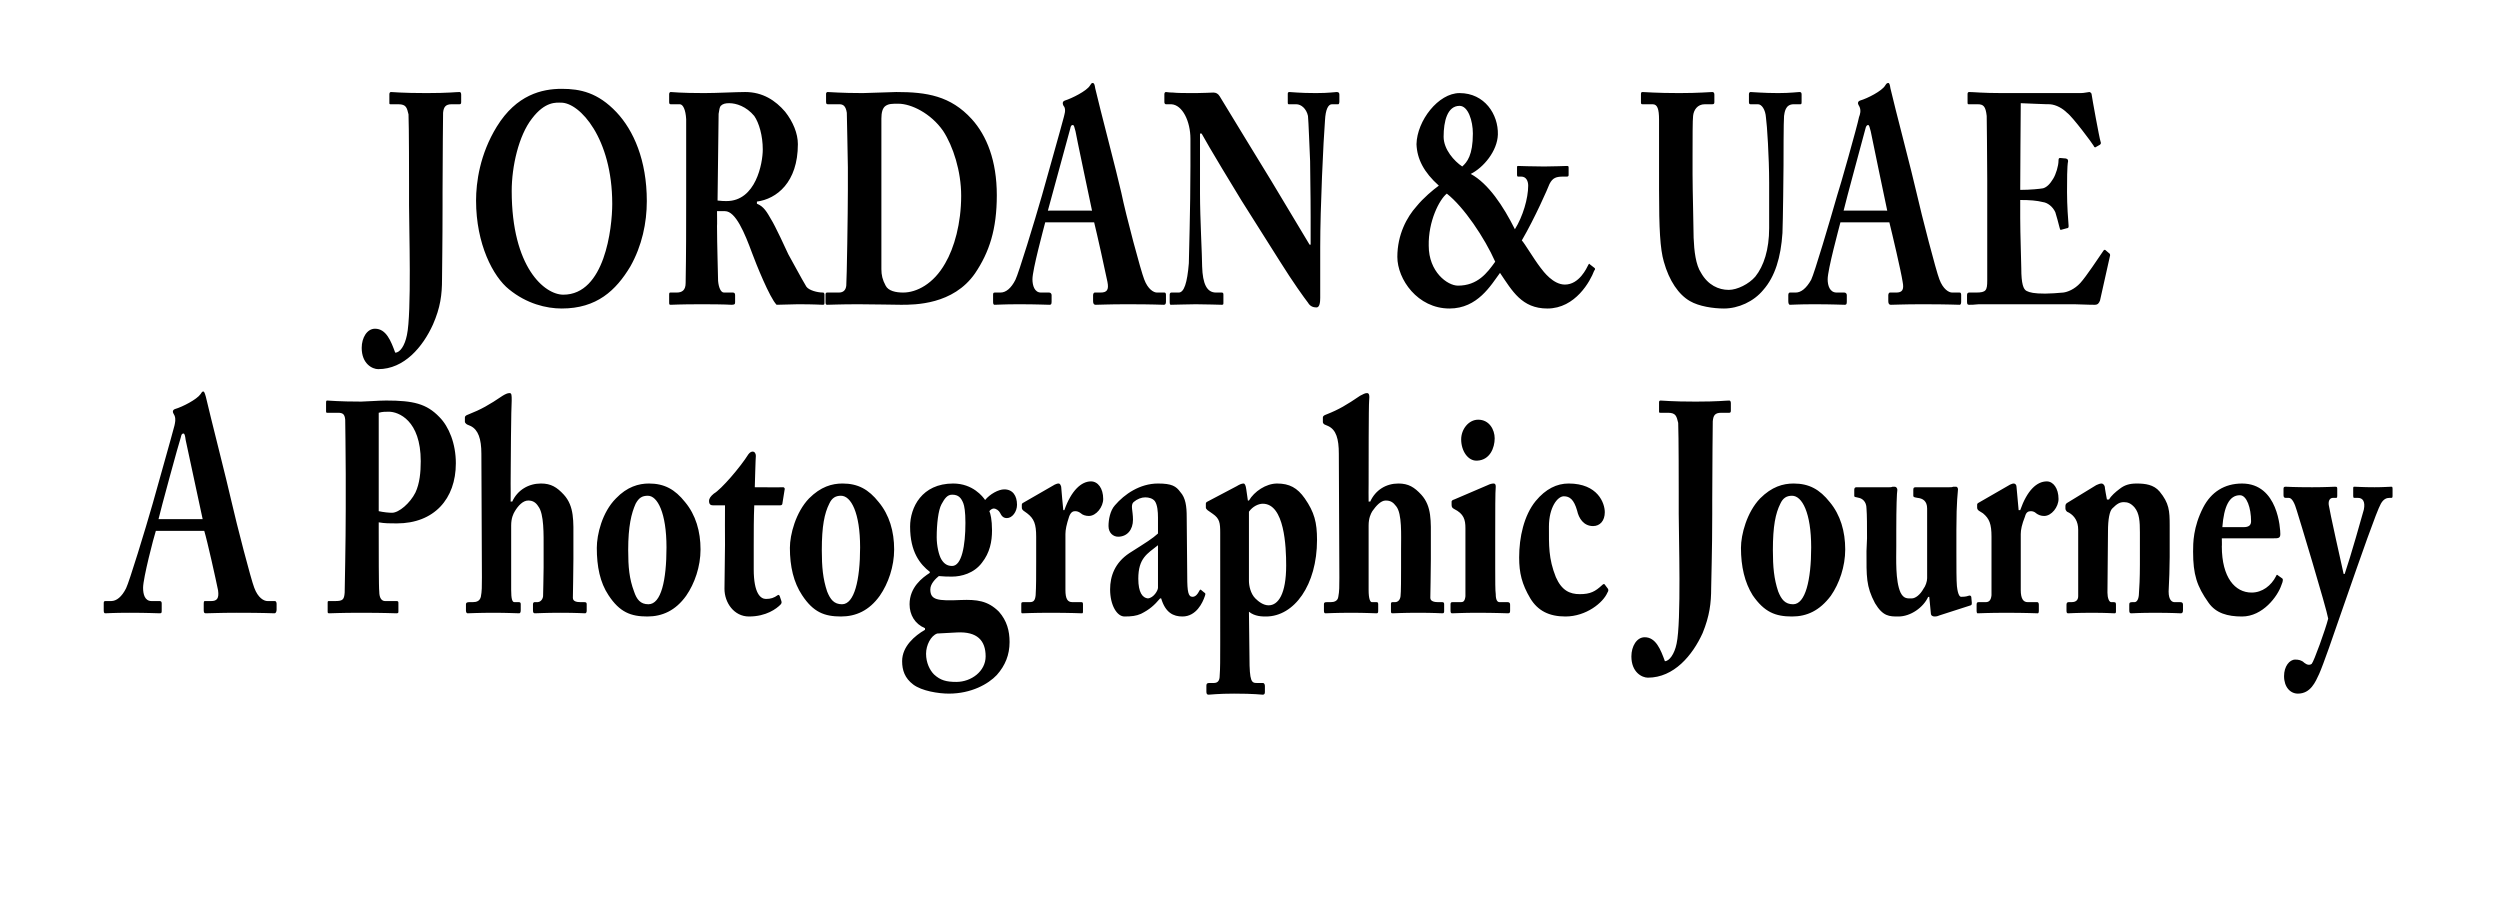 <?xml version="1.0" standalone="no"?><!DOCTYPE svg PUBLIC "-//W3C//DTD SVG 1.1//EN" "http://www.w3.org/Graphics/SVG/1.1/DTD/svg11.dtd"><svg xmlns="http://www.w3.org/2000/svg" version="1.1" width="470px" height="169.8px" viewBox="0 -16 470 169.8" style="top:-16px"><desc>JORDAN &amp; UAE A Photographic Journey</desc><defs/><g id="Polygon65601"><path d="m29.3 83.8c-.4 1.2-2.4 8.9-2.4 10.7c0 1.2.3 2.5 1.6 2.5h1.5c.4 0 .4.3.4.5v1.2c0 .5 0 .6-.4.6c-.5 0-2.2-.1-5.7-.1c-3 0-4 .1-4.5.1c-.3 0-.3-.3-.3-.7v-1.1c0-.3 0-.5.3-.5h1.1c1 0 2-.8 2.8-2.4c.6-1.2 3.6-11 5-15.9c.3-1.1 3.7-13.1 4.1-14.7c.1-.5.3-1.2 0-1.9c-.1-.2-.3-.5-.3-.7c0-.2.1-.4.4-.5c1.4-.4 4.1-1.8 4.8-2.8c.2-.3.3-.5.5-.5c.2 0 .3.3.5 1c.8 3.5 4 16 4.8 19.6c1 4.4 3.7 14.8 4.3 16.3c.7 1.9 1.8 2.5 2.5 2.5h1.4c.2 0 .3.3.3.5v1.1c0 .3-.1.7-.4.7c-.8 0-1.7-.1-7.1-.1c-3.4 0-4.9.1-5.8.1c-.4 0-.4-.3-.4-.7v-1.1c0-.2 0-.5.2-.5h1.2c1.1 0 1.5-.5 1.3-2c-.4-2-2-9.2-2.6-11.2h-9.1zm8.8-2.2s-3.18-14.86-3.2-14.9c-.1-.8-.2-1.2-.4-1.2c-.3 0-.4.2-.5.7c-.3.8-3.9 14-4.2 15.4c0-.02 8.3 0 8.3 0zm33.1 2.7c0 2.7 0 10.3.1 10.9c0 1.3.5 1.8 1.1 1.8h2.2c.3 0 .3.2.3.4v1.5c0 .3 0 .4-.4.4c-.6 0-1.9-.1-6.8-.1c-3.7 0-5.3.1-5.8.1c-.3 0-.3-.1-.3-.4v-1.5c0-.3 0-.4.2-.4h1.1c1.5 0 1.8-.2 1.9-1.6c0-.6.2-9.3.2-15.8v-6.5c0-3.7-.1-9.6-.1-10.2c-.1-1.1-.5-1.3-1.4-1.3h-2c-.2 0-.2-.1-.2-.4v-1.5c0-.2 0-.4.2-.4c.5 0 2 .2 6.4.2c.8 0 3.3-.2 4.7-.2c5.1 0 7.6.6 10 3.1c1.8 1.8 3.1 5 3.1 8.7c0 6.7-4.1 11.3-11.1 11.3c-1.3 0-2.3 0-3.4-.2v2.1zm0-4.2c.9.2 1.9.3 2.5.3c1.3 0 3.4-1.8 4.4-3.8c.8-1.7 1-3.8 1-5.9c0-7.7-4.2-9.3-6-9.3c-.7 0-1.2 0-1.9.2v18.5zm24.9 14.8c0 1.7.2 2.3.6 2.3h.8c.3 0 .4.1.4.4v1.1c0 .4-.1.6-.3.6c-.4 0-2.3-.1-4.8-.1c-2.9 0-4.5.1-4.9.1c-.1 0-.3-.1-.3-.5v-1.2c0-.3.2-.4.7-.4h.6c.7 0 1.3-.2 1.5-1c.2-1 .2-2 .2-3.6l-.1-23.3c0-2.8-.6-4.5-2-5.2l-.7-.3c-.3-.2-.4-.4-.4-.5v-.8c0-.2.1-.4.7-.6c2.3-.9 3.9-1.8 6.4-3.5c.5-.3.9-.5 1.3-.5c.4 0 .4.4.4 1.4c-.1.9-.2 12.3-.2 15.6c.03.01 0 3.4 0 3.4c0 0 .32-.03.3 0c1-2.2 3.1-3.4 5.4-3.4c1.9 0 3 .7 4.3 2.1c2 2.2 1.8 5 1.8 8.6v3.5c0 2.8-.1 6.2-.1 7.3c0 .7.8.8 1.4.8h.7c.4 0 .5.1.5.4v1.2c0 .3-.1.5-.3.5c-.3 0-1.7-.1-4.6-.1c-2.9 0-4.4.1-4.8.1c-.3 0-.4-.1-.4-.6v-1.1c0-.2.1-.4.3-.4h.6c.3 0 .9-.3 1-1.1c0-.7.1-3.7.1-5.4v-3.4c0-2.8.1-6.7-1-8.1c-.5-.8-1.1-1.1-1.9-1.1c-1 0-1.9 1-2.5 2c-.3.5-.7 1.3-.7 2.7v12.1zm18.3 1c-1.6-2.4-2.2-5.4-2.2-8.9c0-2.5 1-6.7 3.6-9.3c2.1-2.2 4.3-2.8 6.2-2.8c2.9 0 4.9 1.1 6.8 3.5c2 2.4 2.9 5.5 2.9 8.9c0 3.2-1.1 6.4-2.7 8.7c-2 2.8-4.5 3.9-7.3 3.9c-3.1 0-5.2-.8-7.3-4zm10.9-9c0-6.5-1.7-9.7-3.5-9.7c-1.1 0-1.7.4-2.3 1.5c-.8 1.8-1.4 4.2-1.4 8.7c0 3.2.2 5.4 1.1 7.8c.5 1.5 1.2 2.4 2.7 2.4c2.4 0 3.4-4.5 3.4-10.7zm16.4 4.1c0 4.6 1.3 5.6 2.3 5.6c.9 0 1.5-.2 2.2-.7c.1-.1.3-.1.4.2l.3.9c.1.3 0 .5-.2.7c-.7.7-2.6 2.2-5.9 2.2c-2.8 0-4.6-2.6-4.6-5.2c0-1.9.1-6.2.1-8.3c-.03-.01 0-7.4 0-7.4H134c-.4 0-.7-.2-.7-.8c0-.5.3-.9.9-1.4c1.4-.8 5-5 6.5-7.4c.3-.4.6-.5.8-.5c.4 0 .6.4.6.8c-.04 0-.2 5.9-.2 5.9c0 0 5.33.04 5.3 0c.3 0 .4.3.3.5l-.4 2.5c0 .2-.1.4-.4.4h-4.9c-.1 2.3-.1 5-.1 7.6v4.4zm9.1 4.9c-1.6-2.4-2.3-5.4-2.3-8.9c0-2.5 1.1-6.7 3.6-9.3c2.2-2.2 4.3-2.8 6.3-2.8c2.9 0 4.9 1.1 6.8 3.5c2 2.4 2.9 5.5 2.9 8.9c0 3.2-1.1 6.4-2.7 8.7c-2 2.8-4.5 3.9-7.3 3.9c-3.1 0-5.2-.8-7.3-4zm10.9-9c0-6.5-1.7-9.7-3.6-9.7c-1 0-1.7.4-2.2 1.5c-.9 1.8-1.4 4.2-1.4 8.7c0 3.2.2 5.4 1 7.8c.6 1.5 1.3 2.4 2.8 2.4c2.3 0 3.4-4.5 3.4-10.7zm10 25.8c-1.6-1.2-2.1-2.7-2.1-4.4c0-2.8 2.4-4.8 4.3-5.9v-.3c-1.9-.8-2.9-2.5-2.9-4.5c0-3.2 2.4-5 3.8-5.9v-.2c-1.8-1.4-3.7-3.7-3.7-8.5c0-3.6 2.2-8.1 8.1-8.1c3.7 0 5.6 2.5 6 3.1c.9-1.1 2.5-2 3.6-2c1.6 0 2.4 1.2 2.4 2.9c0 1.3-.9 2.5-1.9 2.5c-.7 0-1-.4-1.3-1c-.2-.4-.7-.8-1.2-.8c-.2 0-.6.2-.8.5c.2.4.5 1.6.5 3.6c0 2.1-.4 4.2-1.9 6.1c-1.5 2-3.9 2.6-5.6 2.6c-.9 0-1.4 0-2.5-.1c-.5.4-1.6 1.4-1.6 2.5c0 2 1.3 2.2 5.8 2c2.9-.1 5 .1 7.1 2.2c1.5 1.7 2 3.6 2 5.7c0 2.4-.8 4.4-2.4 6.2c-1.6 1.7-4.8 3.5-9 3.5c-2 0-5.1-.5-6.7-1.7zm5.3-33.9c-.6 1.1-.9 3.7-.9 6.2c0 1.6.4 3.4.9 4.2c.5.8 1.1 1.2 2 1.2c1.8 0 2.5-3.8 2.5-8.1c0-2.1-.2-3.2-.4-3.7c-.4-1-.9-1.6-2.1-1.6c-.9 0-1.4.7-2 1.8zm8.3 28.6c0-3-1.6-4.7-5.4-4.5l-3.7.2c-1.2.4-2.1 2.2-2.1 3.8c0 1.7.7 3.1 1.5 3.9c1.2 1.1 2.3 1.4 4.2 1.4c2.8 0 5.5-2 5.5-4.8zm15-12.5c0 1.7.4 2.3 1.3 2.3h1.7c.3 0 .3.2.3.5v1.1c0 .4 0 .5-.2.5c-.2 0-2.2-.1-5.9-.1c-3.3 0-5 .1-5.3.1c-.2 0-.2-.1-.2-.5v-1.1c0-.4 0-.5.4-.5h1.2c.7 0 1-.3 1.1-1.3c.1-1.6.1-3.6.1-6.4v-4.6c0-2.4-.4-3.4-1.7-4.4l-.7-.5c-.2-.2-.3-.3-.3-.6v-.5c0-.2.1-.3.3-.4l5.9-3.4c.3-.1.4-.2.7-.2c.3 0 .4.3.5.6c-.03.03.4 4.4.4 4.4h.2c1.3-3.7 3.2-5.4 5-5.4c1.3 0 2.3 1.3 2.3 3.3c0 1.5-1.3 3.2-2.7 3.2c-.6 0-1.2-.2-1.5-.5c-.4-.3-.7-.4-1.1-.4c-.4 0-.8.2-1.1 1c-.5 1.5-.7 2.5-.7 3.3v10.5zm17.4-13.6c0-1.1-.1-2.4-.6-3.1c-.4-.5-1.1-.7-1.8-.7c-.7 0-1.5.3-2.2.9c-.6.6-.1 1.6-.1 3.3c0 1.9-1.1 3.2-2.8 3.2c-.9 0-1.8-.7-1.8-2c0-1.2.3-2.9 1.2-3.9c1.8-2.1 4.7-4.1 8.1-4.1c2.6 0 3.4.5 4.2 1.6c1 1.1 1.2 2.7 1.2 4.7l.1 11.2c0 2.9.2 3.8 1 3.8c.6 0 1-.6 1.2-1c.2-.4.3-.4.4-.3l.6.5c.2.1.3.2.1.7c-.4 1.2-1.6 3.8-4.2 3.8c-1.7 0-3.2-.7-4-3.4h-.2c-1.1 1.3-2 2.1-3.6 2.9c-.9.4-1.8.5-3.1.5c-1.4 0-2.7-2.1-2.7-5.1c0-2.5.9-5 3.6-6.8c3.3-2.1 4.3-2.7 5.4-3.7v-3zm0 5.2c-2 1.6-3.7 2.4-3.7 6.3c0 2.6.8 3.6 1.8 3.7c1.1-.1 1.9-1.5 1.9-2v-8zm11.7-2.3c0-1.9-.1-2.7-1.4-3.6l-1-.7c-.2-.2-.3-.3-.3-.5v-.7c0-.2.1-.3.3-.4l5.5-2.9c.5-.3.9-.5 1.3-.5c.2 0 .4.3.5 1.1c-.01.03.3 2.1.3 2.1h.2c1-1.7 3.2-3.2 5.3-3.2c2.3 0 3.8.8 5.2 2.8c1.8 2.6 2.3 4.5 2.3 7.8c0 8.5-4.3 14.4-9.6 14.4c-.7 0-2.1 0-3.2-.9l.1 8.6c0 4.6.4 4.8 1.4 4.8h1.1c.3 0 .4.3.4.6v1.1c0 .3-.1.5-.4.5c-.2 0-1.6-.2-5.4-.2c-3 0-4.5.2-4.8.2c-.3 0-.4-.2-.4-.6v-1.1c0-.3.1-.5.5-.5h.9c.8 0 1.1-.5 1.1-1.4c.1-1.3.1-2.9.1-6.1V84.2zm5.4 9c0 .9.3 2.4 1.2 3.3c.6.6 1.5 1.3 2.5 1.3c1.8 0 3.3-2.1 3.3-7.5c0-3.5-.3-11.6-4.4-11.6c-.8 0-1.9.5-2.6 1.5v13zm22.5 1.7c0 1.7.3 2.3.6 2.3h.9c.2 0 .3.1.3.4v1.1c0 .4 0 .6-.3.6c-.3 0-2.2-.1-4.7-.1c-3 0-4.6.1-4.9.1c-.2 0-.3-.1-.3-.5v-1.2c0-.3.1-.4.6-.4h.7c.6 0 1.3-.2 1.4-1c.2-1 .2-2 .2-3.6l-.1-23.3c0-2.8-.5-4.5-2-5.2l-.7-.3c-.3-.2-.3-.4-.3-.5v-.8c0-.2.1-.4.7-.6c2.3-.9 3.8-1.8 6.3-3.5c.6-.3.9-.5 1.3-.5c.4 0 .5.4.4 1.4c-.1.9-.1 12.3-.1 15.6c-.03.01 0 3.4 0 3.4c0 0 .26-.03.3 0c1-2.2 3-3.4 5.3-3.4c1.9 0 3 .7 4.3 2.1c2 2.2 1.8 5 1.8 8.6v3.5c0 2.8-.1 6.2-.1 7.3c0 .7.9.8 1.4.8h.8c.3 0 .4.1.4.4v1.2c0 .3 0 .5-.3.5c-.3 0-1.6-.1-4.6-.1c-2.9 0-4.4.1-4.8.1c-.3 0-.3-.1-.3-.6v-1.1c0-.2 0-.4.3-.4h.5c.4 0 .9-.3 1-1.1c.1-.7.1-3.7.1-5.4v-3.4c0-2.8.2-6.7-.9-8.1c-.6-.8-1.1-1.1-2-1.1c-.9 0-1.8 1-2.5 2c-.3.5-.7 1.3-.7 2.7v12.1zm20.4-24.3c-1.7.1-3-1.8-3-4c0-1.9 1.4-3.7 3.2-3.7c2.1 0 3.1 1.9 3.1 3.5c0 1.8-.9 4.1-3.3 4.2zm5.8 28.7c-.4 0-2.3-.1-5.9-.1c-2.5 0-4.1.1-4.6.1c-.2 0-.3-.1-.3-.5v-1.2c0-.3.1-.4.4-.4h1.6c.4 0 .7-.2.8-1.1V83.3c0-1.6-.3-2.7-2.1-3.6c-.4-.2-.5-.4-.5-.8v-.6c0-.1.1-.3.5-.4l6.3-2.7c.4-.2.8-.3 1.1-.3c.3 0 .4.2.4.6c-.1 1-.1 4.5-.1 9.4v6c0 2.2 0 4.2.1 4.8c0 1.1.3 1.5.7 1.5h1.5c.4 0 .5.2.5.5v1.1c0 .4-.1.5-.4.5zm18.2-19c0 1.6-.9 2.6-2.2 2.6c-1.8 0-2.7-1.5-3-2.9c-.6-2.1-1.4-2.7-2.5-2.7c-1.2 0-2.8 2.1-2.8 5.7c0 3.5-.1 6 1.3 9.5c1.1 2.5 2.6 3.2 4.5 3.2c2 0 2.9-.5 4.2-1.7c.2-.2.4-.3.5-.1l.6.8c.1.2.1.4-.1.7c-.8 1.9-4 4.5-7.9 4.5c-3.1 0-5.2-1.1-6.6-3.4c-1.6-2.7-2.1-4.8-2.1-7.7c0-3.8.9-7.9 3.1-10.6c1.9-2.3 4-3.3 6.2-3.3c5.5 0 6.8 3.7 6.8 5.4zm13.9-3.7c0-.8 0-10.8-.1-13.1c-.3-1.2-.4-1.9-1.9-1.9h-1.4c-.2 0-.3 0-.3-.2v-1.7c0-.2 0-.4.3-.4c.5 0 2 .2 6.6.2c4.2 0 5.6-.2 6.3-.2c.2 0 .3.2.3.5v1.4c0 .3-.1.4-.3.4h-1.5c-1.2 0-1.5.5-1.6 1.6c0 .8-.1 8-.1 14.8v2.6c0 7.1-.2 12.6-.2 13.9c0 2.9-.3 5.3-1.6 8.5c-1.9 4.2-5.4 8.4-10.3 8.4c-1.1 0-3.1-1-3.1-4c0-1.9 1-3.6 2.5-3.6c2.1 0 3 2.3 3.8 4.5c.8 0 1.8-1.3 2.2-3.3c.9-4.1.4-20.3.4-24.4v-4zm13.9 19.3c-1.5-2.4-2.2-5.4-2.2-8.9c0-2.5 1.1-6.7 3.6-9.3c2.2-2.2 4.3-2.8 6.3-2.8c2.9 0 4.9 1.1 6.8 3.5c2 2.4 2.9 5.5 2.9 8.9c0 3.2-1.1 6.4-2.7 8.7c-2.1 2.8-4.5 3.9-7.3 3.9c-3.1 0-5.2-.8-7.4-4zm11-9c0-6.5-1.7-9.7-3.6-9.7c-1 0-1.7.4-2.2 1.5c-.9 1.8-1.4 4.2-1.4 8.7c0 3.2.2 5.4 1 7.8c.6 1.5 1.3 2.4 2.8 2.4c2.3 0 3.4-4.5 3.4-10.7zm24.1 12.8c-.2.1-.5.2-.9.2c-.4 0-.7-.2-.7-.6c-.02-.03-.3-3.1-.3-3.1c0 0-.23.05-.2 0c-.9 2-3.3 3.7-5.6 3.7c-1.7 0-2.9 0-4.4-2.5c-1.7-3.2-1.6-5-1.6-9.8l.1-2.4c0-2.2 0-4.4-.1-5.6c0-1.4-.9-1.9-1.4-2c-.7-.2-.9-.1-.9-.4v-1.1c0-.3.1-.5.4-.5h6.2c.2 0 .4 0 .6-.1h.4c.3 0 .5.3.5.6c-.1.5-.2 3.2-.2 7.6v3c0 2.3-.2 6.5.8 8.7c.6 1.2 1.3 1.1 2.1 1.1c.7 0 1.6-.7 2.2-1.8c.4-.5.7-1.4.7-2V79.6c0-1.4-.8-1.9-1.8-2c-.5-.1-.8-.1-.8-.4v-1.1c0-.4.1-.5.5-.5h6.3c.3 0 .5 0 .7-.1h.5c.3 0 .4.3.4.5c0 .5-.3 2-.3 7.6v4.2c0 2.7 0 5.4.1 6.4c.2 1.8.6 2 .8 2c.2 0 .9 0 1.4-.2c.3-.1.4 0 .5.2l.1 1.1c0 .3 0 .4-.2.5l-5.9 1.9zm15.3-4.8c0 1.7.5 2.3 1.3 2.3h1.8c.2 0 .3.2.3.5v1.1c0 .4-.1.5-.2.5c-.3 0-2.2-.1-6-.1c-3.2 0-5 .1-5.3.1c-.1 0-.2-.1-.2-.5v-1.1c0-.4.1-.5.4-.5h1.3c.6 0 1-.3 1.1-1.3v-11c0-2.4-.4-3.4-1.6-4.4l-.8-.5c-.2-.2-.3-.3-.3-.6v-.5c0-.2.1-.3.3-.4l5.9-3.4c.3-.1.4-.2.7-.2c.3 0 .5.3.5.6l.4 4.4h.3c1.3-3.7 3.1-5.4 5-5.4c1.2 0 2.2 1.3 2.2 3.3c0 1.5-1.3 3.2-2.7 3.2c-.6 0-1.1-.2-1.5-.5c-.3-.3-.7-.4-1-.4c-.5 0-.9.2-1.1 1c-.6 1.5-.8 2.5-.8 3.3v10.5zm16.2-17s.35.04.4 0c.4-.7 1.2-1.4 2-2c.9-.7 1.8-1 3.2-1c1.6 0 3.2.2 4.3 1.5c1.8 2.2 1.9 3.6 1.9 6.4v5.9c0 1.9-.1 4.6-.2 6.5c0 1.7.7 2 1.1 2h1.1c.4 0 .5.2.5.5v1c0 .4-.1.6-.4.6c-.3 0-1.6-.1-4.9-.1c-2.8 0-4.2.1-4.4.1c-.3 0-.4-.1-.4-.6v-1c0-.4.1-.5.6-.5h.4c.3 0 .7-.3.8-1.3c.1-1.4.2-3.2.2-5.8v-6c0-2.1-.1-3.6-1-4.7c-.7-.8-1.3-1-2-1c-.8 0-1.3.3-2.2 1.2c-.5.5-.8 2-.8 4.3l-.1 11.5c0 1 .3 1.8.7 1.8h.5c.4 0 .4.2.4.6v1c0 .4 0 .5-.3.5c-.3 0-1.4-.1-4.2-.1c-2.9 0-4.3.1-4.5.1c-.2 0-.3-.1-.3-.5v-1.1c0-.3.1-.5.4-.5h.6c.5 0 1.2-.2 1.2-1.1V83.6c0-1.6-.7-2.6-1.7-3.2l-.4-.2c-.2-.2-.3-.4-.3-.6v-.5c0-.3.2-.5.4-.6l5.4-3.3c.3-.1.6-.3 1-.3c.2 0 .5.2.6.6c-.05.03.4 2.4.4 2.4zm21.6 7.3s.04 1.53 0 1.5c0 5.9 2.5 8.7 5.6 8.7c2 0 3.7-1.3 4.6-3.1c.1-.3.2-.3.4-.1l.7.5c.2.1.3.4-.1 1.3c-.7 2.1-3.5 5.9-7.4 5.9c-2.7 0-4.9-.6-6.3-2.6c-2.2-3.1-2.9-5.3-2.9-9.6c0-1.6 0-4.6 1.9-8.3c1.5-2.9 4-4.5 7.3-4.5c6.8 0 7.2 8.6 7.2 9.5c0 .8-.4.8-1.3.8c-.04.02-9.7 0-9.7 0zm4.1-2.1c.9 0 1.4-.3 1.4-1.1c0-2.5-.8-4.9-2.1-4.9c-2 0-3 2.1-3.3 6h4zm7.6 28c0-1.8 1-3.1 2.1-3.1c.6 0 1.2.1 1.7.6c.5.4 1 .5 1.4.2c.4-.4 2.6-6.5 3.1-8.5c-.3-1.9-5.6-19.4-5.9-20.3c-.4-1.4-.9-2.4-1.5-2.4h-.6c-.3 0-.4-.2-.4-.5v-1.2c0-.3.1-.4.4-.4c.3 0 1.4.1 5 .1c2.6 0 3.9-.1 4.3-.1c.4 0 .4.1.4.5v1.2c0 .2 0 .4-.2.4h-.6c-.5 0-.9.4-.8 1.3c.1.9 2.5 11.7 2.8 13h.2c1.1-3.2 3.3-11 3.6-12.1c.3-1.5-.2-2.2-1.1-2.2h-.7c-.2 0-.2-.2-.2-.4v-1.3c0-.3 0-.4.2-.4c.6 0 1.4.1 3.8.1c1.8 0 2.7-.1 3.2-.1c.2 0 .2.2.2.5v1.1c0 .3 0 .5-.2.5h-.4c-.5 0-1.1.2-1.6 1.1c-.8 1.4-3.7 9.7-6.9 18.9c-2.1 6.1-3.9 11.3-4.7 13.1c-.7 1.5-1.6 3.7-4 3.7c-1.4 0-2.6-1.2-2.6-3.3z" stroke="none" fill="#000"/></g><g id="Polygon65600"><path d="m76.9 18.6c0-.8 0-10.8-.1-13.1c-.3-1.2-.4-1.9-1.9-1.9h-1.4c-.2 0-.3 0-.3-.2V1.7c0-.2.1-.4.3-.4c.5 0 2 .2 6.7.2c4.1 0 5.5-.2 6.2-.2c.2 0 .3.2.3.5v1.4c0 .3-.1.4-.3.4h-1.5c-1.1 0-1.5.5-1.6 1.6c0 .8-.1 8-.1 14.8v2.6c0 7.1-.1 12.6-.1 13.9c0 2.9-.3 5.3-1.7 8.5c-1.9 4.2-5.4 8.4-10.3 8.4c-1.1 0-3.1-1-3.1-4c0-1.9 1-3.6 2.5-3.6c2.1 0 3 2.3 3.8 4.5c.9 0 1.8-1.3 2.2-3.3c.9-4.1.4-20.3.4-24.4v-4zm18.8 19.8c-3-2.4-6.2-8.5-6.2-16.7c0-3.4.7-8.7 3.9-13.9c3.7-6 8.5-7.1 12.2-7.1c3.5 0 6.8.7 10.3 4.4c3.2 3.4 5.7 9 5.7 16.7c0 4.1-.9 8.4-3.1 12.3c-2.7 4.5-6.3 7.9-12.9 7.9c-2.9 0-6.6-.9-9.9-3.6zm19.4-16.1c0-12.3-6.1-19-9.6-19c-.9 0-3-.3-5.5 3c-2.5 3.2-3.8 9-3.8 13.6c0 14.4 6.2 19.5 9.7 19.5c7.8 0 9.2-12.5 9.2-17.1zm13.9-6.6V6.4c-.1-1.8-.6-2.8-1.2-2.8h-1.7c-.2 0-.3-.1-.3-.4V1.7c0-.2.1-.4.3-.4c.4 0 1.7.2 6.3.2c2.3 0 6-.2 7.7-.2c3.3 0 5.7 1.6 7.5 3.7c1.5 1.9 2.4 4.1 2.4 6.1c0 7.2-4 10.3-7.7 10.8v.4c1.3.5 1.9 1.6 2.7 3c.6.9 2.9 5.8 3.2 6.5c.3.5 2.6 4.8 3.4 6.1c.5.7 2.1 1.1 3.1 1.1c.3 0 .3.3.3.5v1.3c0 .4 0 .5-.3.5c-.4 0-1.5-.1-4.7-.1c-1.2 0-2.8.1-4 .1c-1.3-1.3-3.9-7.8-4.6-9.7c-1.4-3.8-3.1-7.9-5.1-7.9h-1.5s.04 2.84 0 2.8c0 3.3.2 9.6.2 10.3c.1 1.2.5 2.2 1.1 2.2h1.7c.3 0 .4.2.4.5v1.3c0 .4-.1.5-.7.5c-.1 0-1.1-.1-5.5-.1c-4.5 0-5.4.1-5.9.1c-.3 0-.3-.1-.3-.5v-1.3c0-.3 0-.5.2-.5h1.2c1 0 1.7-.4 1.7-1.8c.1-5.5.1-10.8.1-16.1v-5.4zm5.9 6c.8.1 1.3.1 1.7.1c5.5 0 6.8-7.1 6.8-9.7c0-2.6-.7-5-1.6-6.3c-1.5-1.8-3.4-2.4-4.7-2.4c-.7 0-1.2.1-1.6.5c-.2.2-.3.8-.4 1.5l-.2 16.3zm24.5-6.2c0-1.5-.2-9.5-.2-10.3c-.2-1.3-.7-1.6-1.4-1.6h-2.1c-.2 0-.4 0-.4-.4V1.6c0-.2.2-.3.3-.3c.6 0 2.4.2 6.6.2c1.1 0 5.3-.2 6.3-.2c5.7 0 10.2.7 14.2 5.1c2.8 3.1 4.7 7.8 4.7 14.3c0 6.4-1.4 10.7-4.1 14.7c-4.1 5.9-11.3 5.9-13.9 5.9c-.7 0-5.7-.1-8-.1c-3.6 0-5.3.1-5.9.1c-.2 0-.3-.1-.3-.5v-1.4c0-.3.1-.4.3-.4h2.2c.8 0 1.3-.4 1.4-1.3c.1-1.2.3-13.8.3-18v-4.2zm6.3 5.4v13.7c0 1.1.2 2 .8 3.1c.5 1 1.9 1.3 3.3 1.3c2.5 0 5.7-1.6 7.9-5.5c1.7-2.9 3-7.5 3-12.7c0-4.6-1.5-9.3-3.4-12.2c-2.3-3.3-6-5.1-8.4-5.1c-1.2 0-1.8 0-2.4.4c-.6.4-.8 1.3-.8 2.4v14.6zm30.8 4.9c-.3 1.2-2.4 8.9-2.4 10.7c0 1.2.4 2.5 1.6 2.5h1.5c.4 0 .5.3.5.5v1.2c0 .5-.1.6-.4.6c-.6 0-2.3-.1-5.7-.1c-3.1 0-4 .1-4.6.1c-.3 0-.3-.3-.3-.7v-1.1c0-.3 0-.5.3-.5h1.1c1 0 2-.8 2.8-2.4c.6-1.2 3.6-11 5-15.9c.3-1.1 3.7-13.1 4.1-14.7c.1-.5.4-1.2.1-1.9c-.2-.2-.3-.5-.3-.7c0-.2.1-.4.4-.5c1.3-.4 4.1-1.8 4.7-2.8c.2-.3.3-.5.5-.5c.3 0 .4.3.5 1c.8 3.5 4.1 16 4.9 19.6c.9 4.4 3.7 14.8 4.3 16.3c.7 1.9 1.8 2.5 2.4 2.5h1.4c.3 0 .3.3.3.5v1.1c0 .3 0 .7-.4.7c-.8 0-1.6-.1-7-.1c-3.5 0-5 .1-5.8.1c-.4 0-.5-.3-.5-.7v-1.1c0-.2.1-.5.3-.5h1.1c1.2 0 1.6-.5 1.3-2c-.4-2-2-9.2-2.5-11.2h-9.2zm8.8-2.2s-3.14-14.86-3.1-14.9c-.2-.8-.3-1.2-.5-1.2c-.3 0-.4.2-.5.7c-.2.8-3.8 14-4.2 15.4c.04-.02 8.3 0 8.3 0zm41.1 1.3c0-5-.1-7.8-.1-10.6c-.1-2.1-.3-7.6-.4-8.5c-.3-1.4-1.3-2.2-2.2-2.2h-1.4c-.2 0-.2-.1-.2-.5V1.7c0-.2 0-.4.3-.4c.5 0 1.8.2 5 .2c2.5 0 3.5-.2 3.9-.2c.4 0 .5.2.5.5v1.3c0 .3-.1.5-.2.5h-1.2c-.7 0-1.2 1-1.3 3c-.3 3.8-.9 16.4-.9 23.8v9.6c0 .8-.1 1.8-.7 1.8c-.6 0-1.2-.2-1.6-.9c-.7-.9-2.8-3.8-5.3-7.8l-7.2-11.4c-.7-1.1-6.5-10.7-7.5-12.6c.03.03-.3 0-.3 0v11.3c0 4.7.4 11.6.4 13.7c.1 3.3.9 4.9 2.6 4.9h1.1c.3 0 .3.2.3.5v1.4c0 .3 0 .4-.3.4c-.4 0-3-.1-4.9-.1c-1.3 0-4.2.1-4.7.1c-.1 0-.2-.1-.2-.5v-1.4c0-.2.1-.4.3-.4h1.4c1 0 1.6-1.8 1.9-5.5c0-1.1.3-10 .3-18.3v-5.1c0-3.3-1.5-6.4-3.6-6.5h-1c-.2 0-.3-.2-.3-.4V1.7c0-.2.1-.4.3-.4c.2 0 .5.1 1.3.1c.9.1 2.2.1 4.4.1c1.4 0 2.7-.1 3.2-.1c.5 0 .9.2 1.2.7c-.01.03 9.7 15.9 9.7 15.9l7.2 12h.2v-5.1zm16.3 7.4c0-4.2 1.8-7.5 3.6-9.5c1.3-1.6 3.1-3.1 4.2-3.9c-2.8-2.5-4.1-5-4.2-7.8c.1-4.4 4.1-9.6 8.1-9.6c4.7 0 7.3 4 7.2 7.8c-.1 3.1-2.7 6.2-5.1 7.4c3.3 1.8 6.1 6 8.3 10.4c1.5-2.4 2.5-5.8 2.5-8.2c0-.9-.4-1.7-1.3-1.7h-.6c-.2 0-.2-.2-.2-.4v-1.3c0-.2 0-.3.2-.3c.4 0 2.7.1 4.9.1c1.5 0 4.1-.1 4.3-.1c.3 0 .3.1.3.4v1.2c0 .2 0 .4-.3.4h-.7c-1.3 0-2 .2-2.6 1.4c-.3.8-2.7 6.3-5.2 10.6c.5.5 2.2 3.4 3.5 5.1c.6.8 2.4 3.2 4.6 3.2c2.7 0 4.1-3.1 4.4-3.7c.1-.2.2-.3.3-.1l.9.7c.1.1.1.3-.1.5c-.7 1.9-3.5 7.1-8.8 7.1c-4.8 0-6.6-3.3-8.9-6.7c-1.7 2.3-4.2 6.7-9.5 6.7c-6 0-9.8-5.5-9.8-9.7zm18.4.9c-2-4.5-5.9-10.3-9.1-12.8c-1.4 1.1-3.5 5.2-3.4 9.8c0 4.9 3.5 7.5 5.5 7.5c3.7 0 5.5-2.4 7-4.5zm-9.7-23.5c0 2.4 2 4.6 3.5 5.6c.9-.8 2-2.1 2-6.2c0-2.4-.9-5.2-2.5-5.2c-2.3 0-3 2.9-3 5.8zm40.5-3.2c0-2-.3-2.9-1.2-2.9h-1.9c-.3 0-.3-.1-.3-.5V1.8c0-.3 0-.5.3-.5c.5 0 2.5.2 6.9.2c3.7 0 5.7-.2 6.2-.2c.3 0 .4.2.4.5v1.4c0 .3-.1.4-.4.4h-1.4c-1.4 0-2.1 1.1-2.2 2.2c-.1.6-.1 4.4-.1 7.3v3.7c0 3 .2 10.1.2 11.9c.1 2.5.4 5.1 1.4 6.6c1.3 2.3 3.3 3.2 5.2 3.2c1.6 0 3.8-1.1 5-2.5c1.6-2 2.6-5.1 2.6-9.1v-8.6c0-4.7-.4-10.9-.6-12.2c-.1-1.5-.8-2.5-1.5-2.5h-1.4c-.2 0-.3-.1-.3-.4V1.7c0-.2.1-.4.3-.4c.4 0 2.4.2 5.2.2c2.3 0 3.6-.2 4-.2c.4 0 .4.3.4.5v1.3c0 .3 0 .5-.2.5h-1.3c-1.6 0-1.7 1.6-1.8 2.2c-.1.8-.1 8.5-.1 9.3c0 .7-.1 10.5-.2 12.7c-.3 4.6-1.4 8.2-3.6 10.7c-1.8 2.2-4.7 3.5-7.4 3.5c-2 0-4.7-.4-6.4-1.4c-2.1-1.2-3.9-3.8-4.9-7.4c-.7-2.4-.9-6.2-.9-13.5V6.5zM346 25.8c-.3 1.2-2.4 8.9-2.4 10.7c0 1.2.4 2.5 1.7 2.5h1.4c.4 0 .5.3.5.5v1.2c0 .5-.1.6-.4.6c-.5 0-2.3-.1-5.7-.1c-3.1 0-4 .1-4.6.1c-.2 0-.3-.3-.3-.7v-1.1c0-.3.1-.5.3-.5h1.1c1 0 2-.8 2.9-2.4c.6-1.2 3.5-11 4.9-15.9c.4-1.1 3.8-13.1 4.1-14.7c.2-.5.4-1.2.1-1.9c-.1-.2-.3-.5-.3-.7c0-.2.1-.4.4-.5c1.4-.4 4.1-1.8 4.7-2.8c.2-.3.3-.5.6-.5c.2 0 .3.3.4 1c.8 3.5 4.1 16 4.9 19.6c1 4.4 3.7 14.8 4.3 16.3c.7 1.9 1.8 2.5 2.4 2.5h1.4c.3 0 .3.3.3.5v1.1c0 .3 0 .7-.3.7c-.8 0-1.7-.1-7.1-.1c-3.5 0-5 .1-5.8.1c-.4 0-.5-.3-.5-.7v-1.1c0-.2.1-.5.3-.5h1.2c1.1 0 1.5-.5 1.2-2c-.3-2-2-9.2-2.5-11.2H346zm8.8-2.2s-3.12-14.86-3.1-14.9c-.2-.8-.3-1.2-.5-1.2c-.2 0-.4.2-.5.7c-.2.8-3.8 14-4.1 15.4c-.04-.02 8.2 0 8.2 0zm25-3.9c1.9 0 3.8-.2 4.3-.3c.7-.2 1.3-.8 1.9-1.8c.5-.8 1-2.4 1-3.4c0-.4.1-.5.3-.5l1.1.1c.2.1.4.1.4.5c-.2.9-.2 3.8-.2 5.8c0 2.5.2 5.2.3 6.4c0 .3-.1.4-.3.4l-1.1.3c-.1.1-.2 0-.3-.4c-.2-.9-.6-2.2-.8-2.9c-.5-1.1-1.5-1.8-2.3-1.9c-1.2-.3-2.5-.4-4.3-.4v3.4c0 3 .2 8.4.2 9.4c0 3 .4 4 1 4.3c.6.3 1.4.5 3.5.5c.7 0 2.5-.1 3.4-.2c.8-.1 2.1-.6 3.2-1.8c1.1-1.2 3.4-4.7 4.3-6c.1-.2.3-.3.4-.2l.7.6c.2.1.2.3.2.4l-1.9 8.5c-.2.5-.4.8-1 .8c-.2 0-1.1 0-3.8-.1h-18c-.9.1-1.4.1-1.8.1c-.3 0-.4-.1-.4-.6v-1.2c0-.3.1-.5.4-.5h1.3c1.9 0 2.1-.4 2.1-2.3V17.9c0-4.6-.1-11.5-.1-12.1c-.2-1.8-.6-2.2-1.7-2.2h-1.7c-.2 0-.2-.1-.2-.5V1.7c0-.1 0-.4.3-.4c.9 0 2.4.2 6.2.2h14.8c.6 0 1.4-.2 1.6-.2c.2 0 .3.2.4.3c.1.8 1.5 8.5 1.7 9c.1.3.1.4-.1.6l-.7.4c-.2.2-.4.1-.5-.2c-.2-.4-4-5.5-5-6.2c-.8-.8-2-1.5-3.2-1.6c.05.04-5.5-.2-5.5-.2c0 0-.12 16.31-.1 16.3z" stroke="none" fill="#000"/></g></svg>